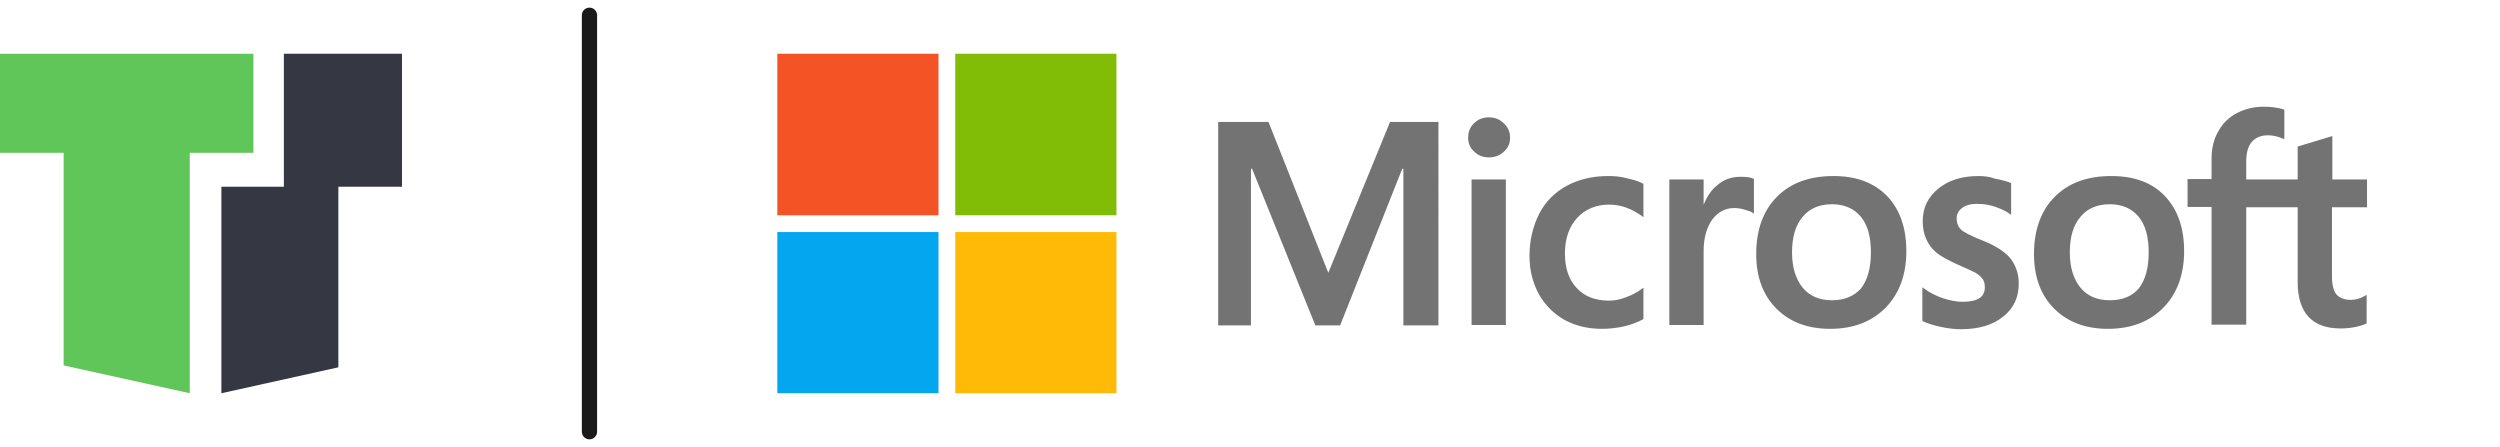 <?xml version="1.0" encoding="utf-8"?>
<!-- Generator: Adobe Illustrator 27.1.1, SVG Export Plug-In . SVG Version: 6.00 Build 0)  -->
<svg version="1.1" id="Layer_1" xmlns="http://www.w3.org/2000/svg" xmlns:xlink="http://www.w3.org/1999/xlink" x="0px" y="0px"
	 viewBox="0 0 656.1 117.3" style="enable-background:new 0 0 656.1 117.3;" xml:space="preserve">
<style type="text/css">
	.st0{fill:#60C659;}
	.st1{fill:#353842;}
	.st2{fill:#737373;}
	.st3{fill:#F35325;}
	.st4{fill:#81BC06;}
	.st5{fill:#05A6F0;}
	.st6{fill:#FFBA08;}
	.st7{fill:none;stroke:#1A1A1A;stroke-width:4;stroke-linecap:round;stroke-miterlimit:10;}
</style>
<g>
	<polygon class="st0" points="0,14.1 0,40.1 8.3,40.1 16.7,40.1 16.7,49 16.7,95.9 49.8,103.2 49.8,40.1 66.5,40.1 66.5,14.1 	"/>
	<polygon class="st1" points="74.5,14.1 74.5,35.6 74.5,49 74.5,49 74.5,49 58.1,49 58.1,103.2 88.8,96.4 88.8,50.8 88.8,49 
		88.8,49 88.8,49 105.5,49 105.5,14.1 	"/>
</g>
<g>
	<path class="st2" d="M621.2,54.4v-7.3h-9.1V35.7l-0.3,0.1l-8.6,2.6l-0.2,0.1v8.6h-13.5v-4.8c0-2.2,0.5-4,1.5-5.1s2.4-1.7,4.2-1.7
		c1.3,0,2.6,0.3,4,0.9l0.3,0.1v-7.7l-0.2-0.1c-1.3-0.4-3-0.7-5.1-0.7c-2.7,0-5.1,0.6-7.2,1.7c-2.1,1.1-3.8,2.8-4.9,4.9
		c-1.2,2.1-1.7,4.5-1.7,7.1V47h-6.3v7.3h6.3v30.9h9.1V54.4H603V74c0,8.1,3.8,12.2,11.3,12.2c1.2,0,2.5-0.1,3.9-0.4s2.3-0.6,2.8-0.9
		l0.1-0.1v-7.4l-0.4,0.2c-0.5,0.3-1.1,0.6-1.8,0.8c-0.7,0.2-1.3,0.3-1.8,0.3c-1.8,0-3.1-0.5-3.9-1.4c-0.8-0.9-1.2-2.6-1.2-4.9v-18
		L621.2,54.4L621.2,54.4z M553.7,78.8c-3.3,0-5.9-1.1-7.7-3.3c-1.8-2.2-2.8-5.3-2.8-9.2c0-4.1,0.9-7.2,2.8-9.4
		c1.8-2.2,4.4-3.3,7.7-3.3c3.2,0,5.7,1.1,7.5,3.2c1.8,2.1,2.7,5.3,2.7,9.4c0,4.2-0.9,7.3-2.6,9.5C559.6,77.7,557.1,78.8,553.7,78.8
		L553.7,78.8z M554.1,46.2c-6.3,0-11.3,1.8-14.9,5.5c-3.6,3.6-5.4,8.7-5.4,15c0,6,1.8,10.8,5.3,14.3s8.2,5.3,14.1,5.3
		c6.1,0,11-1.9,14.6-5.6s5.4-8.7,5.4-14.8c0-6.1-1.7-10.9-5-14.4C564.8,47.9,560.1,46.2,554.1,46.2L554.1,46.2z M519.2,46.2
		c-4.3,0-7.8,1.1-10.5,3.3s-4.1,5-4.1,8.5c0,1.8,0.3,3.4,0.9,4.7c0.6,1.4,1.5,2.6,2.7,3.6s3.1,2,5.5,3.1c2.1,0.9,3.6,1.6,4.6,2.1
		c1,0.6,1.6,1.1,2,1.7c0.4,0.5,0.6,1.3,0.6,2.2c0,2.6-1.9,3.8-5.9,3.8c-1.5,0-3.1-0.3-5-0.9c-1.8-0.6-3.6-1.5-5.1-2.6l-0.4-0.3v8.8
		l0.1,0.1c1.3,0.6,2.9,1.1,4.8,1.5s3.6,0.6,5.2,0.6c4.7,0,8.4-1.1,11.1-3.3c2.8-2.2,4.1-5.1,4.1-8.7c0-2.6-0.8-4.8-2.2-6.6
		c-1.5-1.8-4-3.4-7.6-4.8c-2.8-1.1-4.7-2.1-5.4-2.8s-1.1-1.7-1.1-2.9c0-1.1,0.5-2,1.4-2.7s2.2-1.1,3.9-1.1c1.5,0,3.1,0.2,4.6,0.7
		s2.9,1.1,4,1.9l0.4,0.3v-8.3l-0.1-0.1c-1-0.4-2.4-0.8-4.1-1.1C522,46.3,520.5,46.2,519.2,46.2L519.2,46.2z M480.8,78.8
		c-3.3,0-5.9-1.1-7.7-3.3c-1.8-2.2-2.8-5.3-2.8-9.2c0-4.1,0.9-7.2,2.8-9.4c1.8-2.2,4.4-3.3,7.7-3.3c3.2,0,5.7,1.1,7.5,3.2
		c1.8,2.1,2.7,5.3,2.7,9.4c0,4.2-0.9,7.3-2.6,9.5C486.6,77.7,484.1,78.8,480.8,78.8L480.8,78.8z M481.2,46.2
		c-6.3,0-11.3,1.8-14.9,5.5c-3.6,3.6-5.4,8.7-5.4,15c0,6,1.8,10.8,5.3,14.3s8.2,5.3,14.1,5.3c6.1,0,11-1.9,14.6-5.6
		s5.4-8.7,5.4-14.8c0-6.1-1.7-10.9-5-14.4C491.8,47.9,487.1,46.2,481.2,46.2L481.2,46.2z M447.1,53.7v-6.6h-9v38.2h9V65.8
		c0-3.3,0.8-6.1,2.2-8.1c1.5-2,3.4-3.1,5.8-3.1c0.8,0,1.7,0.1,2.7,0.4c1,0.3,1.7,0.5,2.1,0.8l0.4,0.3V47l-0.1-0.1
		c-0.8-0.4-2-0.5-3.5-0.5c-2.3,0-4.3,0.7-6,2.2C449.1,49.8,448,51.6,447.1,53.7L447.1,53.7L447.1,53.7z M422,46.2
		c-4.1,0-7.8,0.9-10.9,2.6c-3.1,1.7-5.6,4.2-7.2,7.4s-2.5,6.9-2.5,11c0,3.6,0.8,6.9,2.4,9.9c1.6,2.9,3.9,5.2,6.7,6.8
		c2.9,1.6,6.2,2.4,9.8,2.4c4.3,0,7.9-0.9,10.9-2.5l0.1-0.1v-8.2l-0.4,0.3c-1.3,1-2.8,1.7-4.4,2.3c-1.6,0.6-3,0.8-4.3,0.8
		c-3.5,0-6.4-1.1-8.4-3.3c-2.1-2.2-3.1-5.2-3.1-9.1s1.1-7,3.2-9.3s5-3.5,8.4-3.5c3,0,5.8,1,8.6,3l0.4,0.3v-8.7l-0.1-0.1
		c-1-0.6-2.4-1-4.2-1.4C425.3,46.3,423.6,46.2,422,46.2L422,46.2z M395.2,47.1h-9v38.2h9V47.1L395.2,47.1z M390.7,30.8
		c-1.5,0-2.8,0.5-3.8,1.5c-1.1,1-1.6,2.3-1.6,3.8s0.5,2.7,1.6,3.7c1,1,2.3,1.5,3.9,1.5c1.5,0,2.8-0.5,3.9-1.5s1.6-2.2,1.6-3.7
		c0-1.4-0.5-2.7-1.6-3.7C393.6,31.3,392.3,30.8,390.7,30.8L390.7,30.8z M368.3,44.3v41.1h9.2V32h-12.7l-16.2,39.6L332.9,32h-13.2
		v53.4h8.6V44.3h0.3l16.6,41.1h6.5L368,44.3H368.3L368.3,44.3z"/>
	<path class="st3" d="M246.3,56.5H204V14.1h42.3V56.5L246.3,56.5z"/>
	<path class="st4" d="M293,56.5h-42.3V14.1H293V56.5L293,56.5z"/>
	<path class="st5" d="M246.3,103.2H204V60.9h42.3V103.2L246.3,103.2z"/>
	<path class="st6" d="M293,103.2h-42.3V60.9H293V103.2L293,103.2z"/>
</g>
<line class="st7" x1="154.7" y1="4" x2="154.7" y2="113.3"/>
<path class="st3" d="M332.2-163.5h10v10h-10V-163.5z"/>
<path class="st4" d="M343.2-163.5h10v10h-10V-163.5z"/>
<path class="st5" d="M332.2-152.5h10v10h-10V-152.5z"/>
<path class="st6" d="M343.2-152.5h10v10h-10V-152.5z"/>
</svg>
